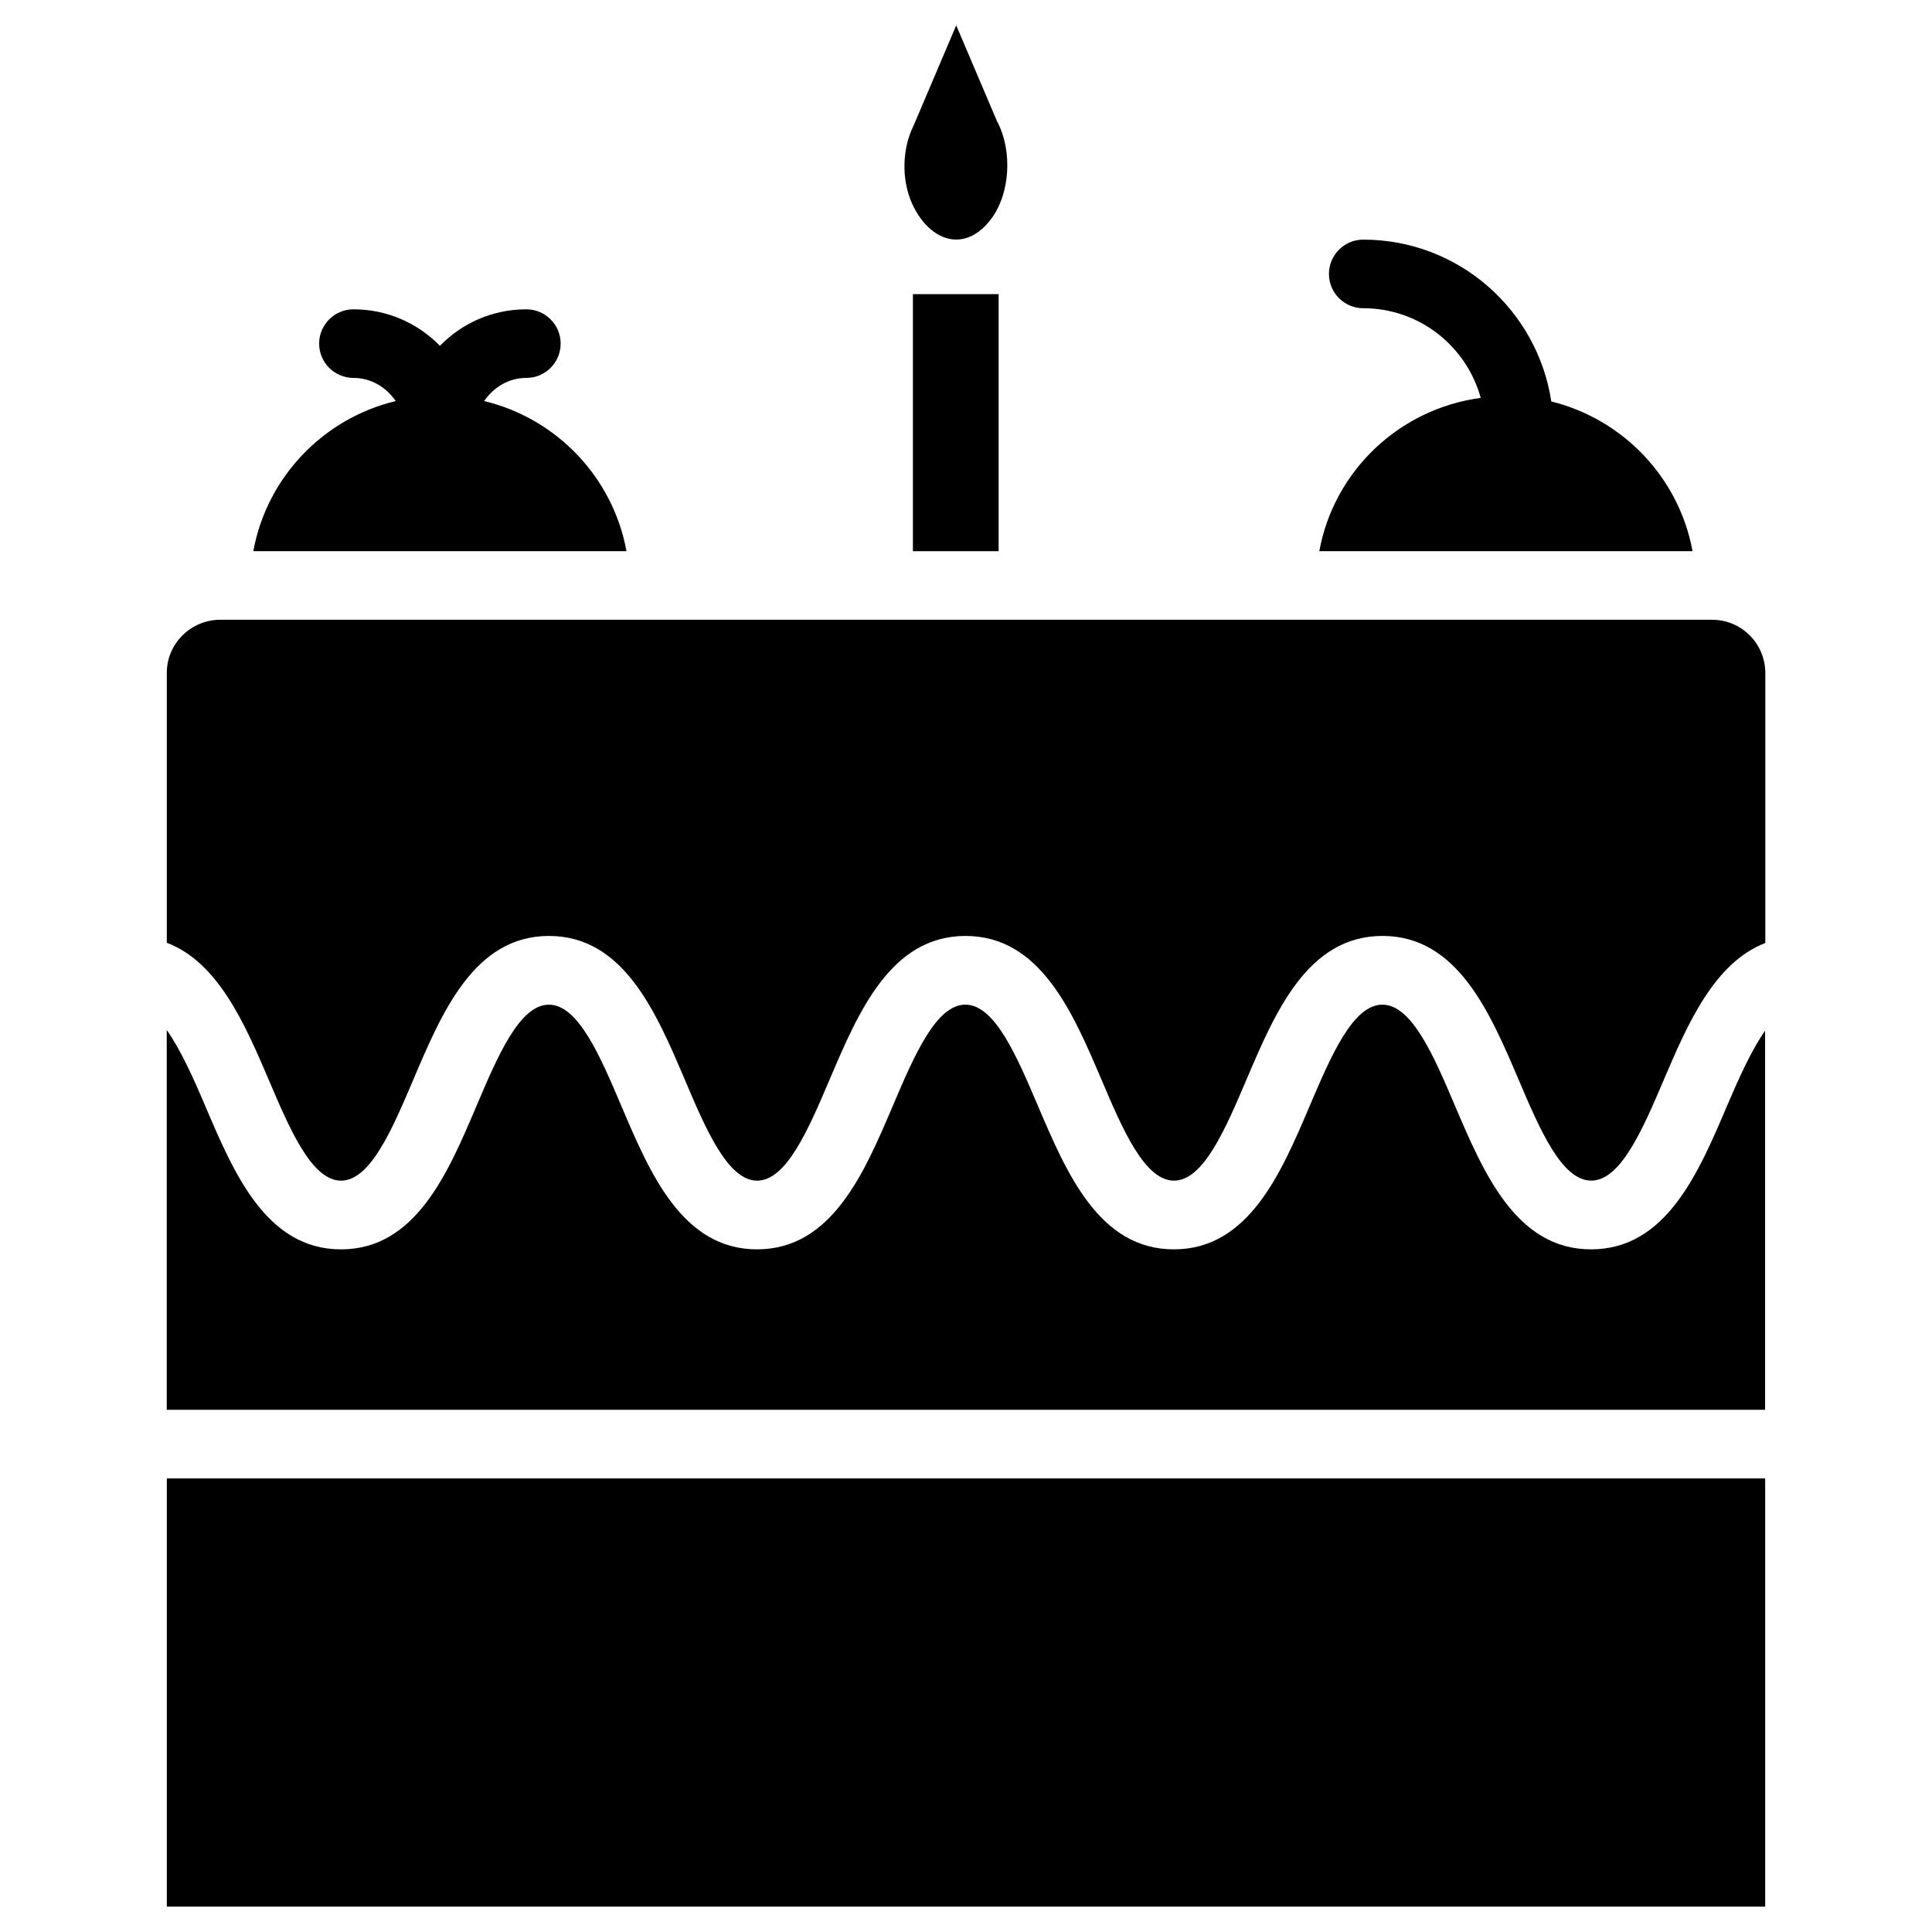 <?xml version="1.0" encoding="UTF-8"?>
<!-- Uploaded to: ICON Repo, www.svgrepo.com, Generator: ICON Repo Mixer Tools -->
<svg fill="#000000" width="800px" height="800px" version="1.1" viewBox="144 144 512 512" xmlns="http://www.w3.org/2000/svg">
 <g>
  <path d="m597.74 308.24h-395.3c-7.852 0-14.234 6.297-14.234 14.043v71.562c13.539 5.121 20.637 21.391 26.953 36.168 5.625 13.227 11.441 26.871 19.23 26.871 7.766 0 13.582-13.664 19.188-26.871 7.559-17.781 16.121-37.977 35.895-37.977 19.797 0 28.383 20.172 35.961 37.977 5.606 13.227 11.441 26.871 19.207 26.871 7.809 0 13.625-13.664 19.25-26.871 7.578-17.801 16.164-37.977 35.98-37.977 19.797 0 28.383 20.152 35.98 37.953 5.625 13.246 11.461 26.891 19.27 26.891s13.625-13.664 19.25-26.871c7.578-17.781 16.164-37.977 36-37.977 19.816 0 28.422 20.152 36.023 37.953 5.625 13.246 11.461 26.891 19.293 26.891 7.852 0 13.688-13.688 19.312-26.891 6.277-14.738 13.371-30.898 26.828-36.086v-71.617c-0.039-7.746-6.34-14.043-14.086-14.043z"/>
  <path d="m408.18 176.04-10.77-25.316-11.082 26.051c-0.082 0.211-0.188 0.461-0.293 0.672 0 0.02-0.02 0.02-0.02 0.02-2.961 6.129-3.106 14.105-0.379 20.32 2.664 5.984 7.137 9.699 11.754 9.699 4.746 0 8.039-3.695 9.594-5.898 4.617-6.551 5.289-17.215 1.555-24.875-0.148-0.191-0.273-0.422-0.359-0.672z"/>
  <path d="m565.65 475.09c-19.816 0-28.422-20.152-36.023-37.953-5.625-13.246-11.461-26.891-19.293-26.891-7.809 0-13.645 13.664-19.27 26.891-7.578 17.781-16.164 37.953-35.98 37.953-19.816 0-28.402-20.172-36-37.977-5.625-13.227-11.441-26.871-19.25-26.871-7.809 0-13.625 13.664-19.25 26.871-7.578 17.801-16.164 37.977-35.98 37.977-19.773 0-28.359-20.152-35.918-37.953-5.625-13.246-11.441-26.891-19.23-26.891-7.766 0-13.582 13.664-19.188 26.871-7.559 17.781-16.121 37.977-35.895 37.977-19.797 0-28.383-20.152-35.961-37.953-3.211-7.578-6.551-14.969-10.223-20.172v100.64h423.58v-100.47c-3.633 5.207-6.926 12.531-10.117 20.004-7.559 17.777-16.164 37.949-36 37.949z"/>
  <path d="m385.93 221.95h22.715v68.121h-22.715z"/>
  <path d="m188.21 535.8h423.58v113.48h-423.58z"/>
  <path d="m272.3 250.28c2.477-3.609 6.465-6.129 11.188-6.129 5.016 0 9.09-4.074 9.09-9.09s-4.074-9.09-9.09-9.09c-8.984 0-17.109 3.695-22.902 9.676-5.836-5.981-13.938-9.676-22.922-9.676-5.016 0-9.09 4.074-9.09 9.09s4.074 9.09 9.09 9.09c4.746 0 8.711 2.519 11.211 6.129-19.23 4.621-34.156 20.195-37.746 39.781h98.898c-3.594-19.586-18.52-35.16-37.727-39.781z"/>
  <path d="m555.11 250.39c-3.676-24.203-24.52-42.887-49.836-42.887-5.016 0-9.09 4.074-9.09 9.09s4.074 9.09 9.09 9.09c14.926 0 27.375 10.117 31.133 23.762-21.602 2.898-38.879 19.332-42.781 40.621h98.918c-3.594-19.48-18.375-34.953-37.434-39.676z"/>
 </g>
</svg>